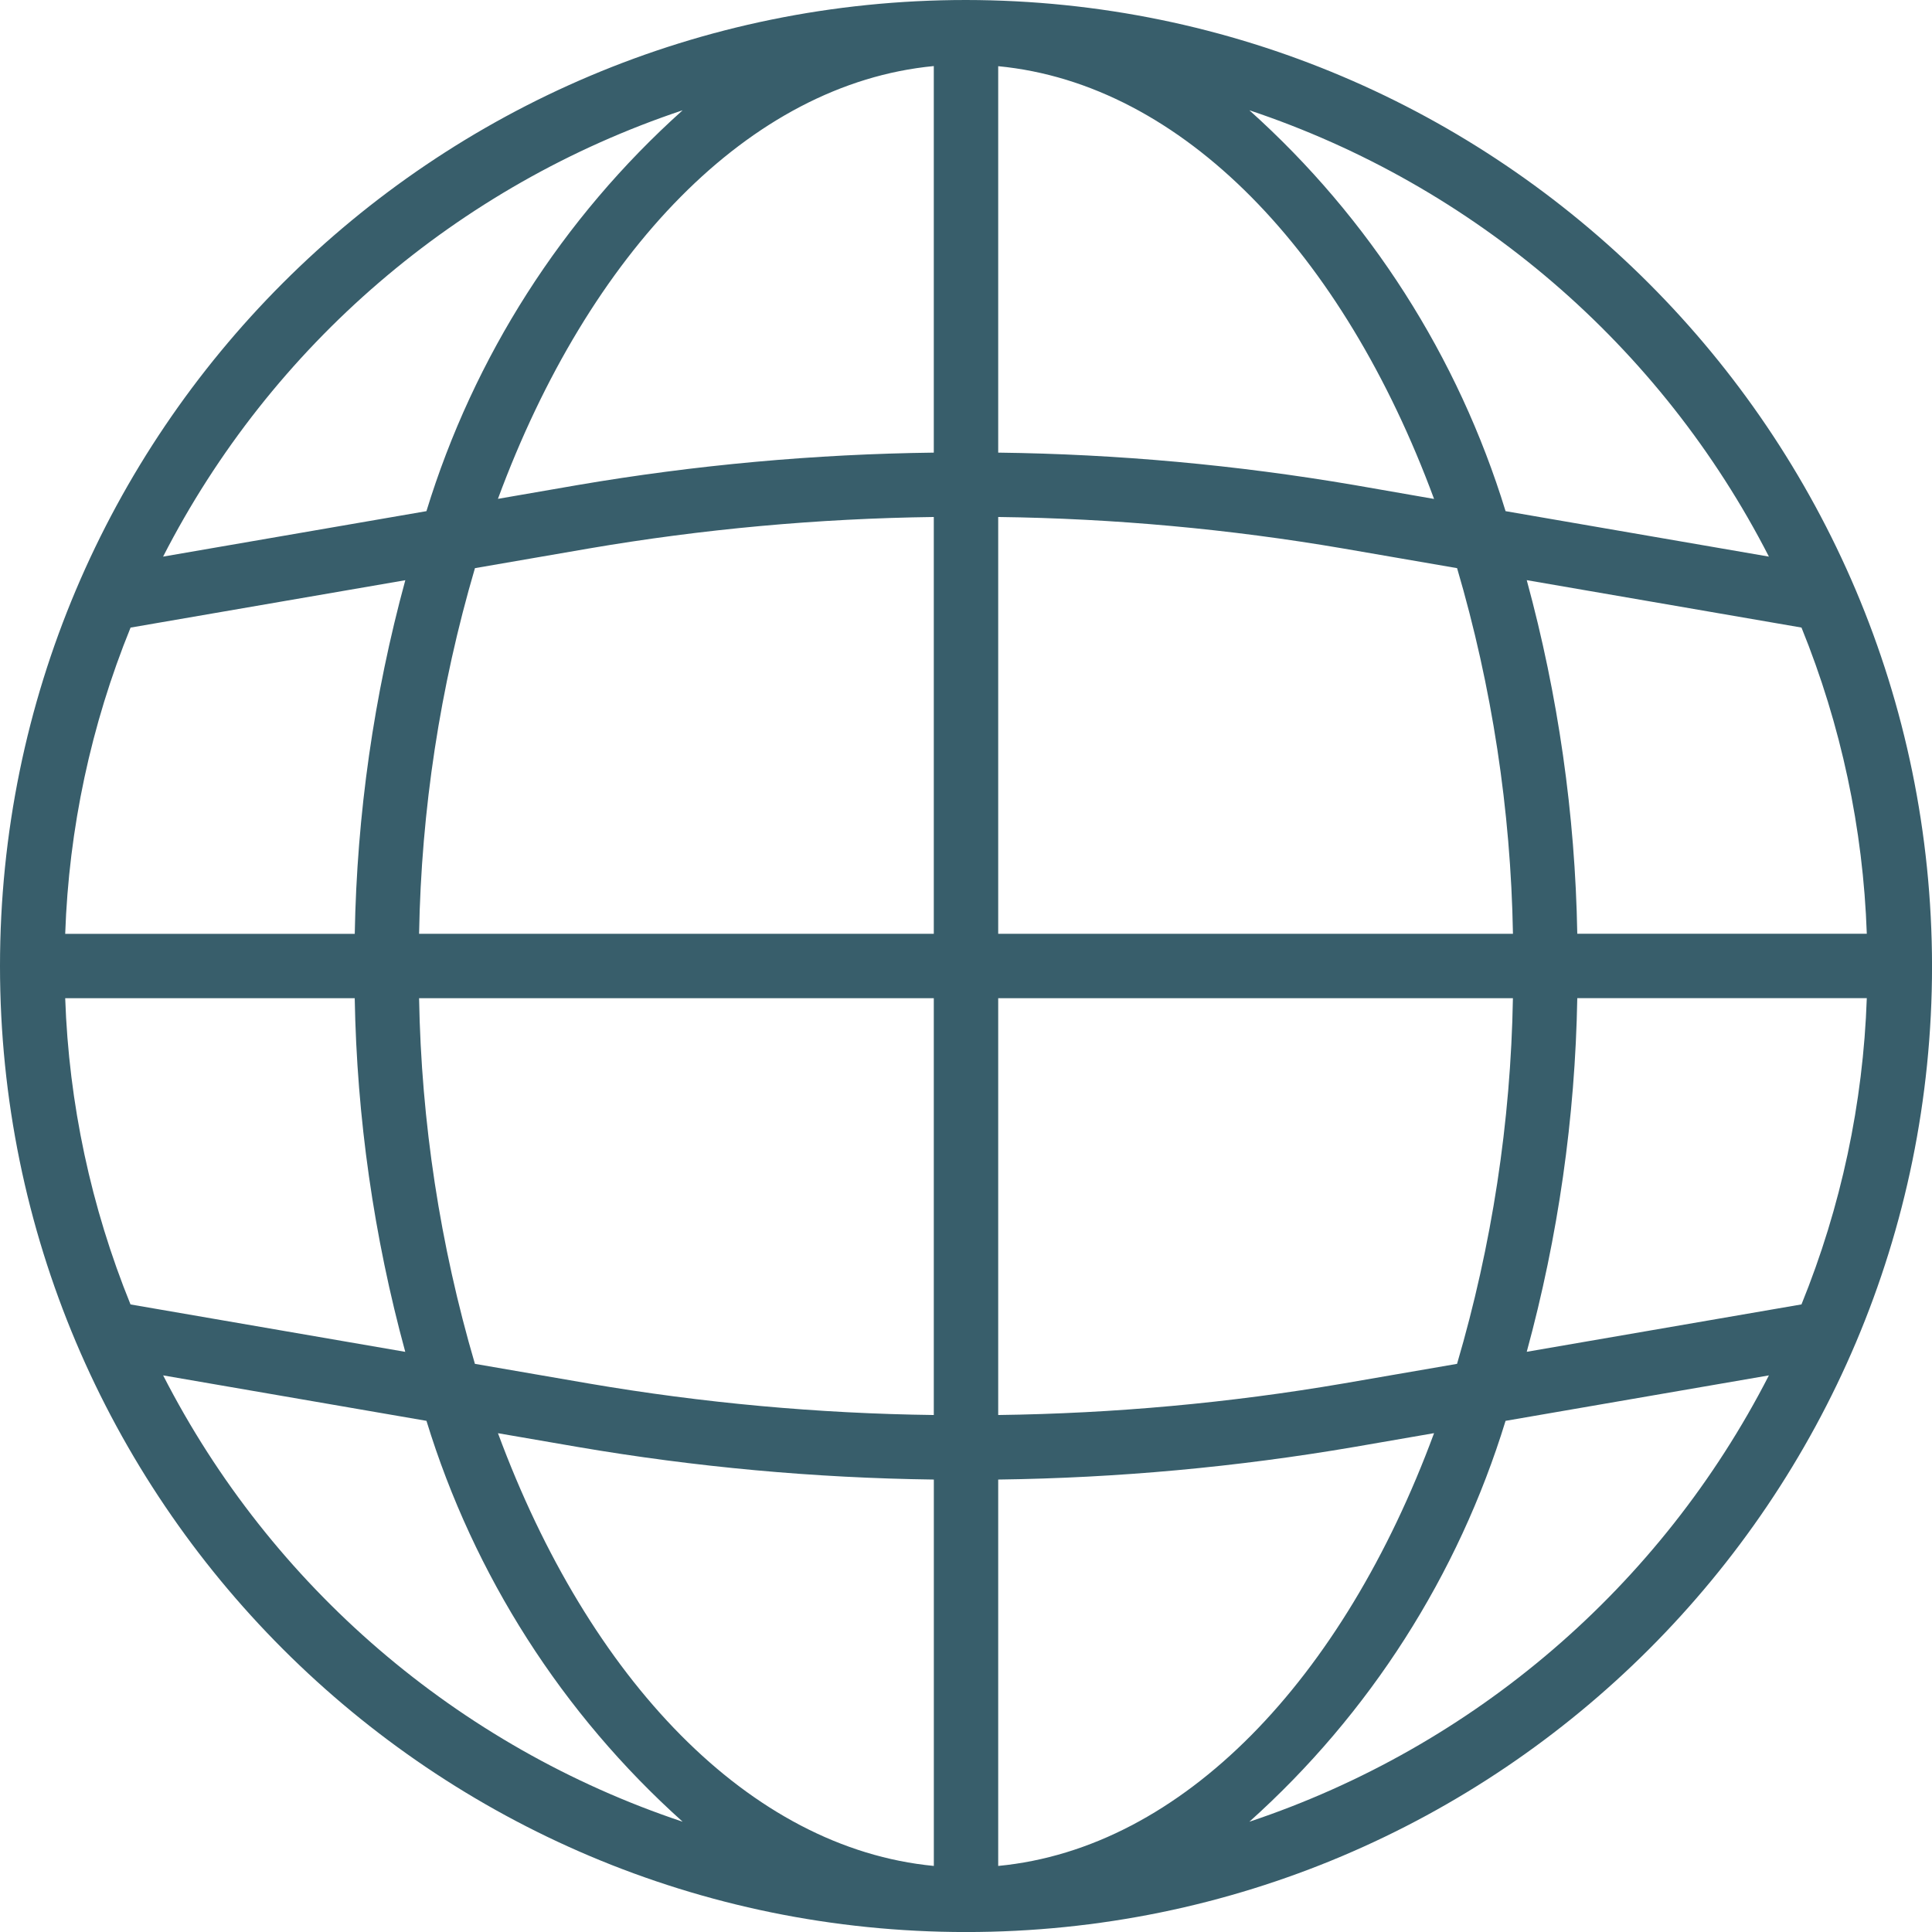 <svg width="108" height="108" viewBox="0 0 108 108" fill="none" xmlns="http://www.w3.org/2000/svg">
<g clip-path="url(#clip0_264_263)">
<path d="M54.001 0C24.176 0 0 24.176 0 54.001C0 83.826 24.176 108.002 54.001 108.002C83.826 108.002 108.002 83.826 108.002 54.001C107.966 24.191 83.809 0.034 54.001 0ZM100.704 72.917L85.346 75.566C87.104 69.12 88.053 62.478 88.171 55.798H104.355C104.153 61.677 102.916 67.471 100.704 72.917ZM3.645 55.8H19.829C19.947 62.481 20.896 69.12 22.654 75.569L7.296 72.919C5.084 67.471 3.847 61.677 3.645 55.8ZM7.299 35.083L22.657 32.434C20.899 38.88 19.95 45.522 19.831 52.202H3.645C3.847 46.323 5.084 40.529 7.299 35.083ZM55.8 28.9C62.268 28.982 68.719 29.572 75.098 30.663L81.452 31.76C83.404 38.401 84.454 45.278 84.575 52.2H55.8V28.9ZM75.711 27.115C69.132 25.992 62.476 25.384 55.8 25.302V3.7C66.121 4.69 75.083 14.141 80.165 27.891L75.711 27.115ZM52.2 25.302C45.526 25.384 38.87 25.992 32.291 27.115L27.835 27.886C32.914 14.131 41.879 4.681 52.2 3.693V25.302ZM32.904 30.663C39.281 29.572 45.732 28.985 52.2 28.9V52.2H23.427C23.548 45.275 24.599 38.401 26.55 31.76L32.904 30.663ZM23.427 55.8H52.2V79.1C45.732 79.018 39.281 78.428 32.902 77.337L26.548 76.24C24.599 69.599 23.548 62.722 23.427 55.8ZM32.291 80.885C38.87 82.01 45.526 82.621 52.202 82.708V104.307C41.882 103.315 32.919 93.866 27.837 80.117L32.291 80.885ZM55.8 82.708C62.474 82.621 69.13 82.01 75.709 80.885L80.165 80.114C75.086 93.869 66.121 103.319 55.8 104.307V82.708ZM75.096 77.337C68.719 78.428 62.268 79.015 55.8 79.1V55.8H84.573C84.452 62.725 83.401 69.599 81.45 76.24L75.096 77.337ZM88.171 52.2C88.053 45.519 87.104 38.88 85.346 32.431L100.704 35.081C102.916 40.527 104.153 46.321 104.355 52.197H88.171V52.2ZM98.883 31.115L84.162 28.574C81.515 19.94 76.564 12.192 69.84 6.164C82.413 10.361 92.84 19.317 98.883 31.115ZM38.16 6.164C31.436 12.192 26.485 19.94 23.838 28.574L9.117 31.115C15.16 19.317 25.589 10.361 38.16 6.164ZM9.12 76.885L23.84 79.426C26.487 88.06 31.439 95.808 38.162 101.836C25.589 97.639 15.16 88.683 9.12 76.885ZM69.84 101.836C76.564 95.808 81.515 88.06 84.162 79.426L98.883 76.885C92.84 88.683 82.413 97.639 69.84 101.836Z" fill="#385E6B"/>
</g>
<defs>
<clipPath id="clip0_264_263">
<rect width="108" height="108" fill="white"/>
</clipPath>
</defs>
</svg>

